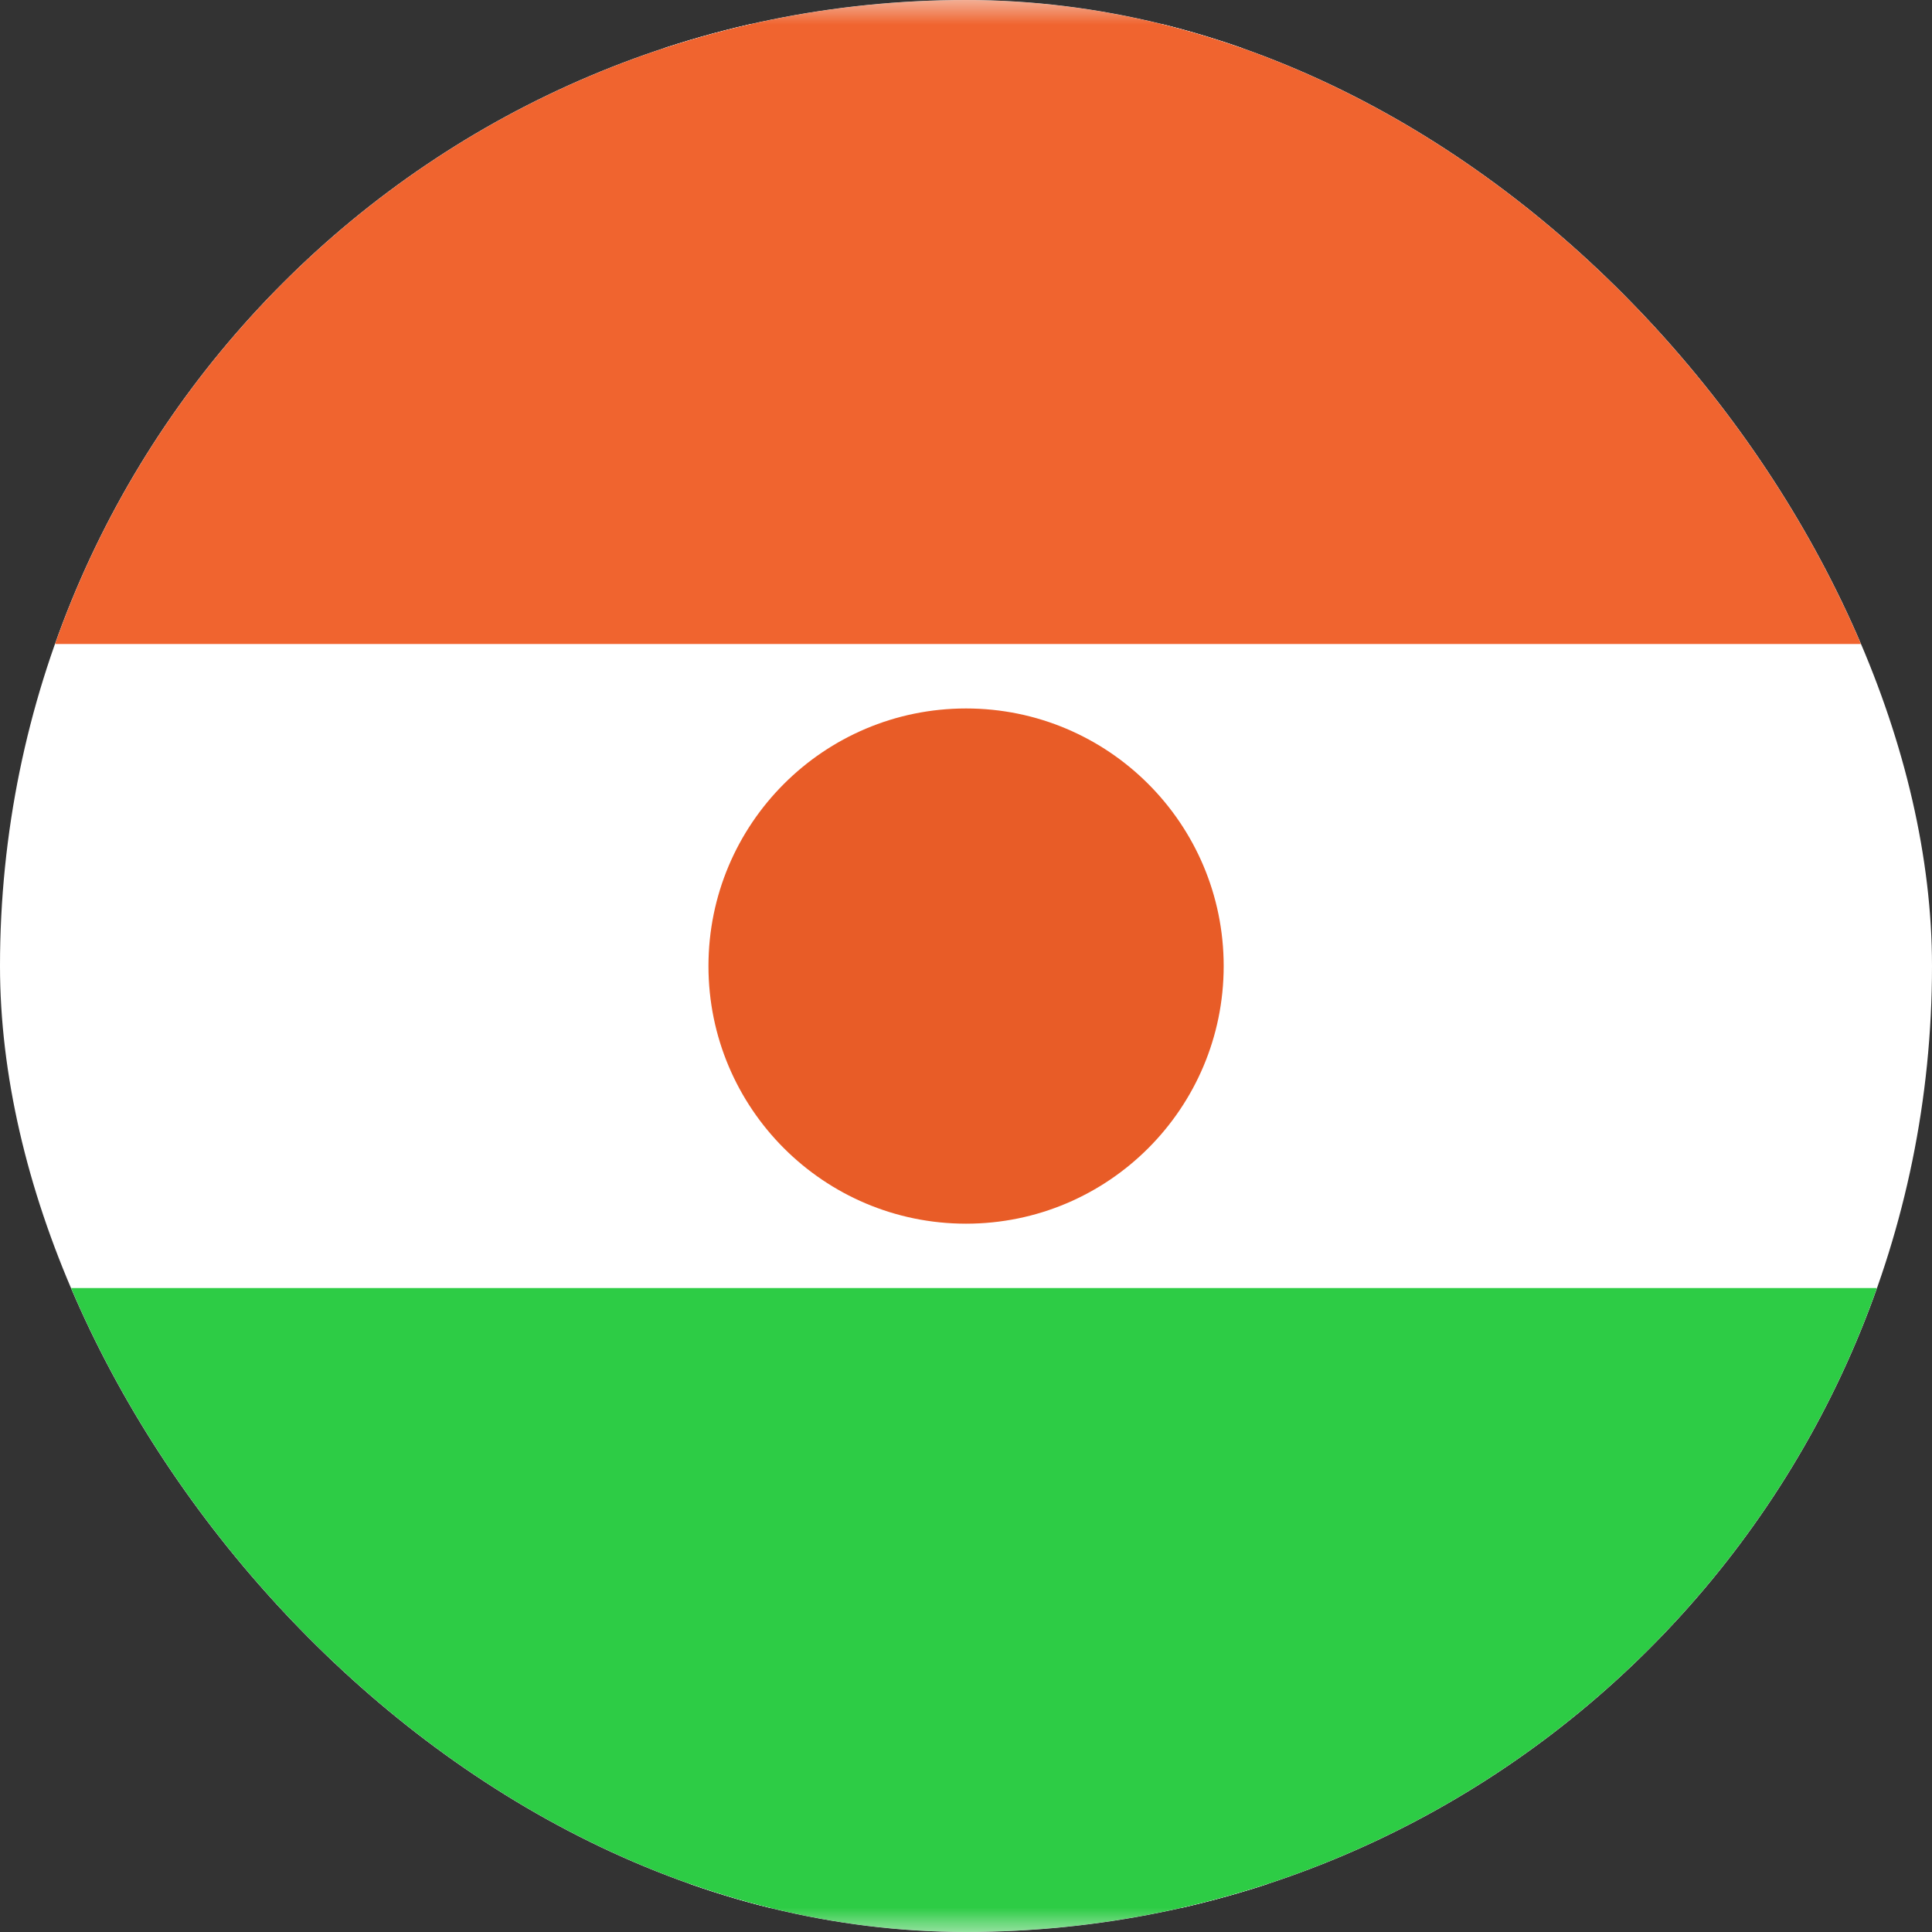 <svg width="40" height="40" viewBox="0 0 40 40" fill="none" xmlns="http://www.w3.org/2000/svg">
<rect x="0" y="0" width="40" height="40" fill="#333333" stroke="none"/>
<g clip-path="url(#clip0_3920_21316)">
<rect x="-7.5" y="0.5" width="55" height="39" rx="3.5" fill="white" stroke="#F5F5F5"/>
<mask id="mask0_3920_21316" style="mask-type:luminance" maskUnits="userSpaceOnUse" x="-8" y="0" width="56" height="40">
<rect x="-7.5" y="0.5" width="55" height="39" rx="3.5" fill="white" stroke="white"/>
</mask>
<g mask="url(#mask0_3920_21316)">
<path fill-rule="evenodd" clip-rule="evenodd" d="M-8 13.333H48V0H-8V13.333Z" fill="#F0642F"/>
<path fill-rule="evenodd" clip-rule="evenodd" d="M-8 40.001H48V26.668H-8V40.001Z" fill="#2DCC45"/>
<path fill-rule="evenodd" clip-rule="evenodd" d="M20.001 25.335C22.947 25.335 25.335 22.947 25.335 20.001C25.335 17.056 22.947 14.668 20.001 14.668C17.056 14.668 14.668 17.056 14.668 20.001C14.668 22.947 17.056 25.335 20.001 25.335Z" fill="#E85C27"/>
</g>
</g>
<defs>
<clipPath id="clip0_3920_21316">
<rect width="40" height="40" rx="20" fill="white"/>
</clipPath>
</defs>
</svg>
